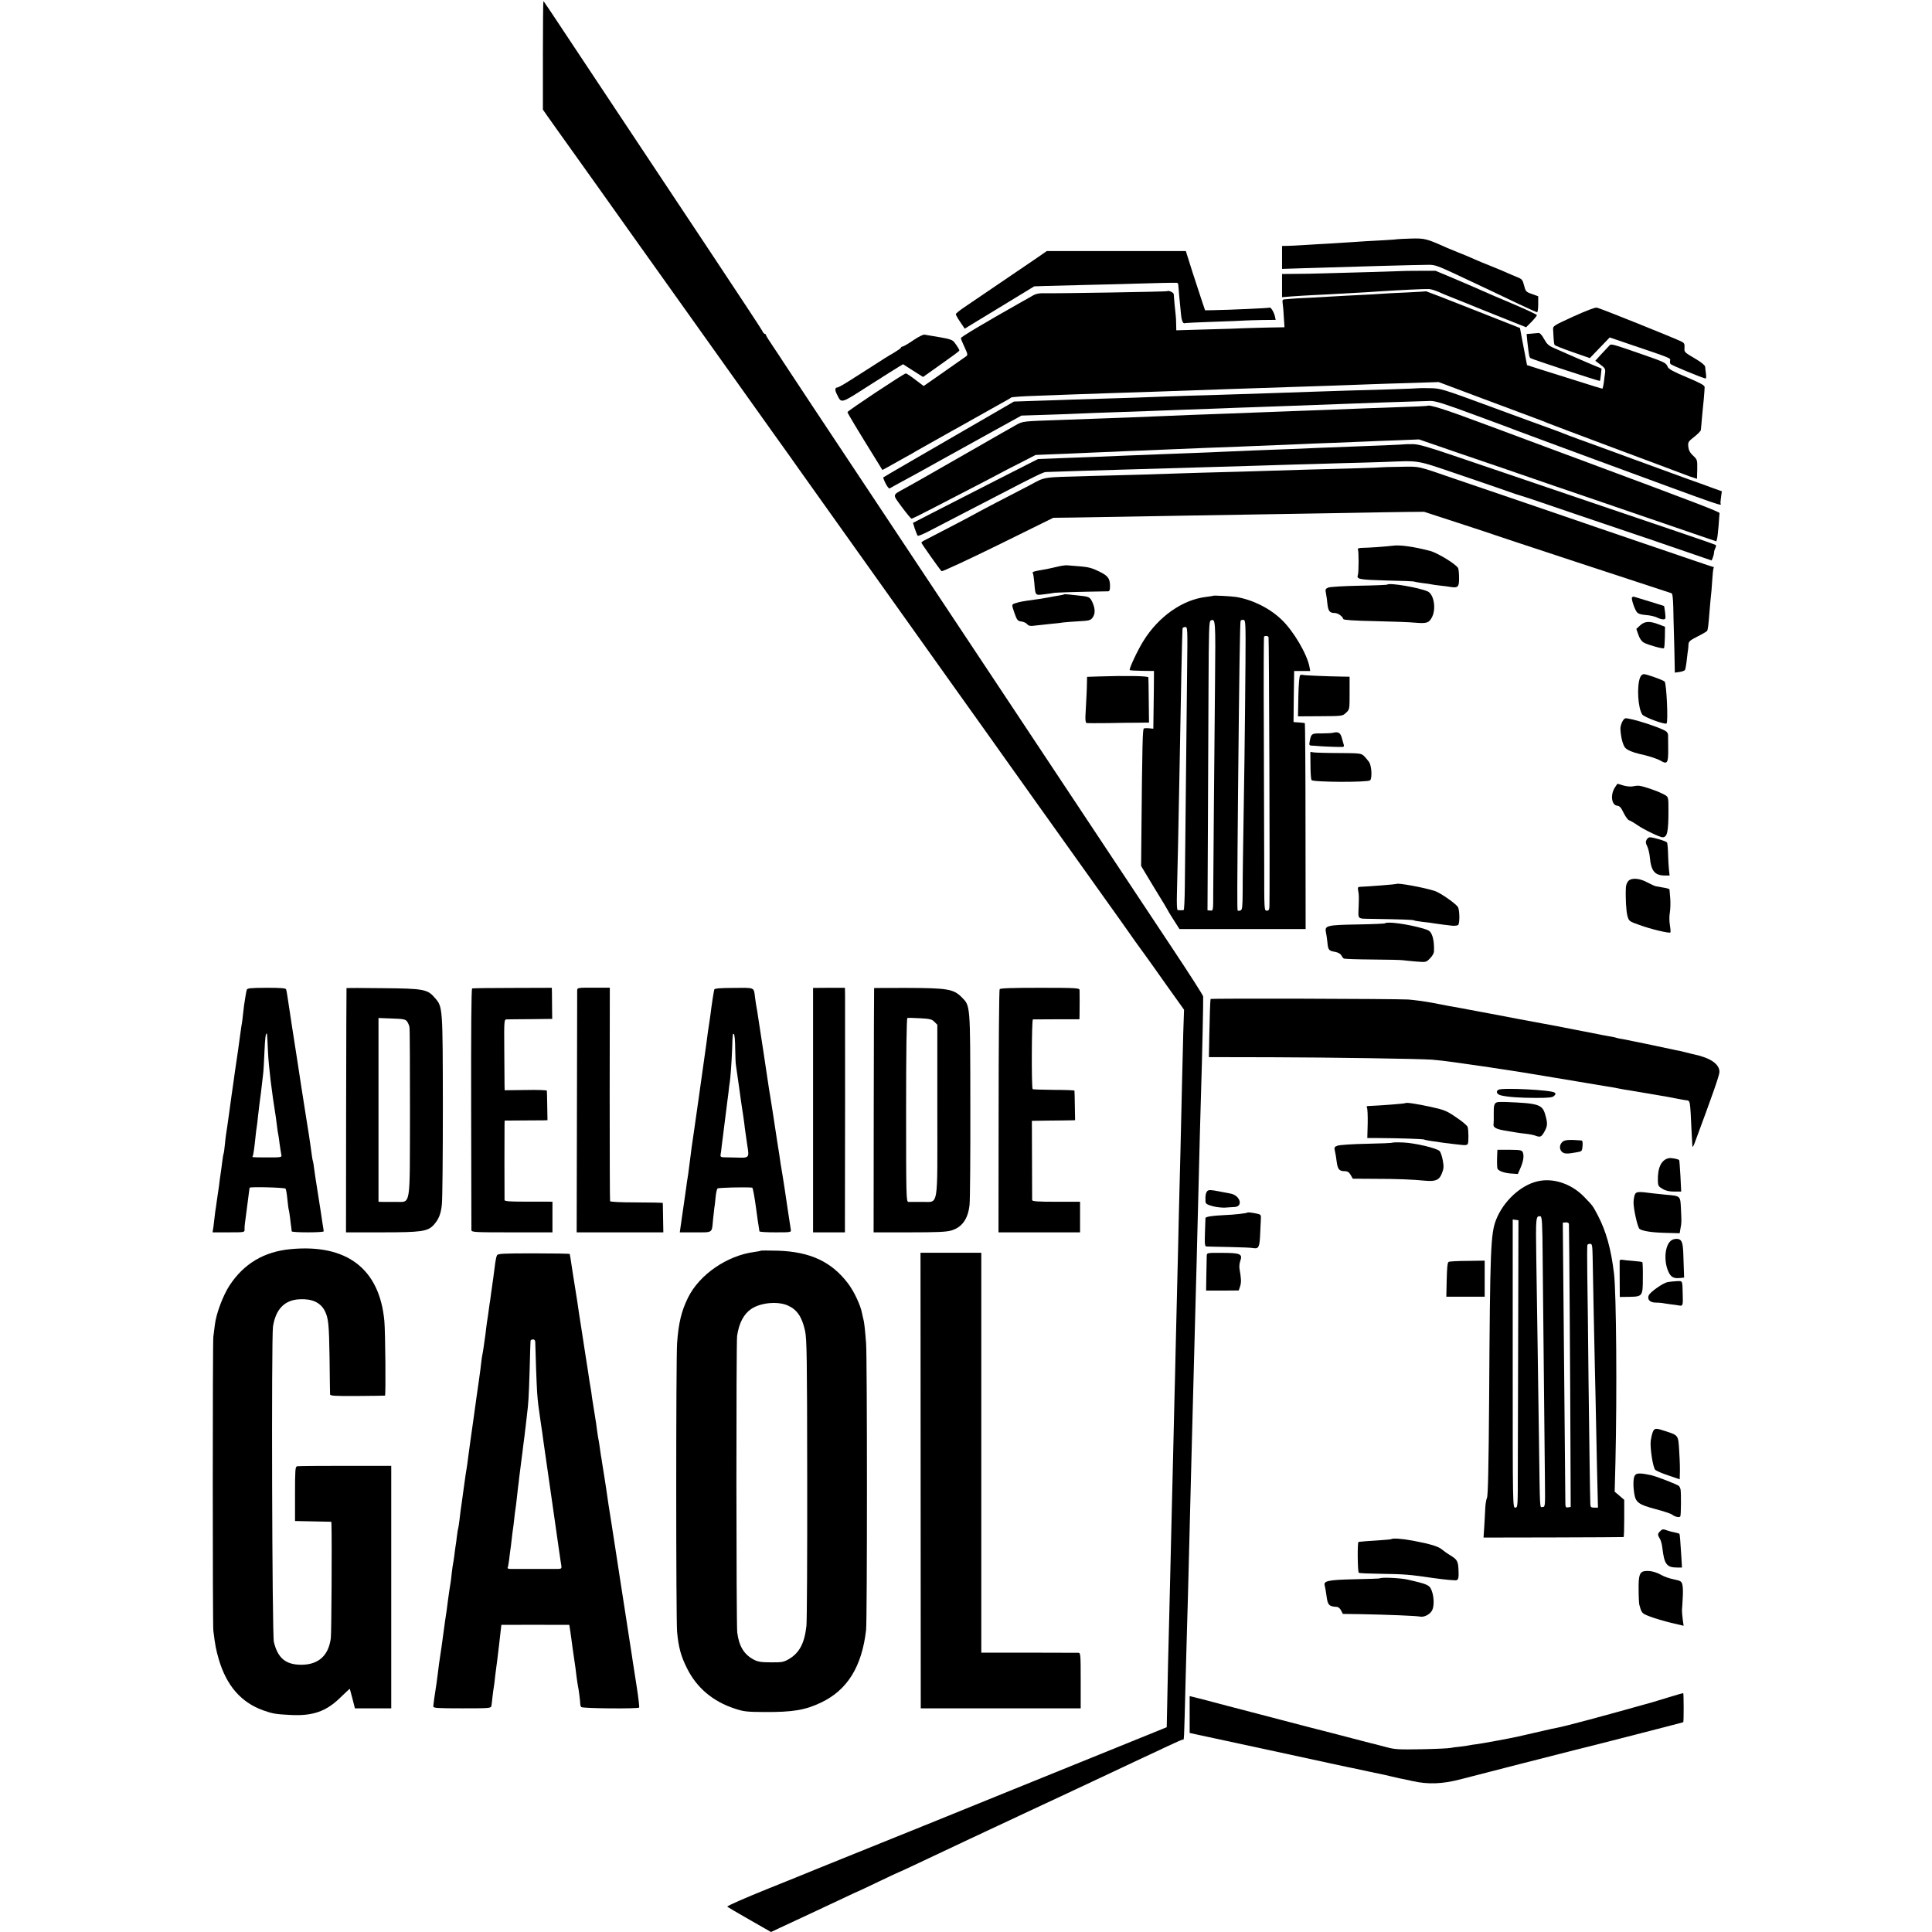 <?xml version="1.0" standalone="no"?>
<!DOCTYPE svg PUBLIC "-//W3C//DTD SVG 20010904//EN"
 "http://www.w3.org/TR/2001/REC-SVG-20010904/DTD/svg10.dtd">
<svg version="1.0" xmlns="http://www.w3.org/2000/svg"
 width="1516pt" height="1516pt" viewBox="0 0 1516 1516"
 preserveAspectRatio="xMidYMid meet">
<g transform="translate(0,1516) scale(0.1,-0.1)"
fill="#000000" stroke="none">
<path d="M4260 14725 l0 -425 37 -53 c20 -28 113 -160 208 -292 94 -132 295
-413 445 -625 271 -381 817 -1146 1125 -1579 88 -123 173 -241 188 -264 28
-39 459 -645 1212 -1702 216 -302 405 -568 421 -591 16 -23 72 -101 124 -174
52 -73 111 -155 131 -184 20 -28 56 -79 80 -112 83 -116 524 -735 569 -798 25
-35 74 -105 110 -156 36 -50 76 -106 89 -123 13 -18 84 -117 157 -221 l135
-189 -6 -176 c-2 -97 -7 -279 -10 -406 -11 -486 -15 -656 -20 -835 -3 -102 -7
-293 -10 -425 -3 -132 -8 -316 -10 -410 -2 -93 -7 -280 -10 -415 -3 -135 -7
-321 -10 -415 -2 -93 -7 -285 -10 -425 -3 -140 -8 -325 -10 -410 -2 -85 -7
-274 -10 -420 -3 -146 -8 -332 -10 -415 -5 -154 -15 -616 -18 -784 l-2 -94
-165 -67 c-91 -37 -340 -138 -555 -225 -214 -87 -464 -188 -555 -225 -227 -93
-813 -330 -1265 -512 -110 -44 -213 -86 -230 -93 -16 -7 -178 -73 -358 -145
-181 -73 -325 -136 -320 -141 4 -4 83 -51 175 -103 l168 -96 72 34 c105 48
353 165 492 230 65 31 119 56 121 56 2 0 73 34 159 75 86 41 158 75 160 75 2
0 57 25 122 56 128 61 734 346 849 399 39 18 111 52 160 75 50 23 151 71 225
105 74 35 178 83 230 108 52 24 167 78 255 120 88 41 209 98 269 126 59 28
112 51 117 51 11 0 9 -53 23 500 4 135 9 315 11 400 3 85 7 247 10 360 3 113
7 291 10 395 3 105 7 282 10 395 3 113 7 286 10 385 3 99 7 270 10 380 5 207
12 470 20 755 3 91 7 264 10 385 3 121 8 297 10 390 2 94 7 274 10 400 3 127
8 286 10 355 8 240 18 706 16 731 0 9 -110 180 -243 380 -231 348 -537 809
-1333 2009 -426 642 -1188 1790 -1494 2250 -119 179 -220 333 -226 342 -5 9
-38 58 -72 109 -35 51 -63 96 -63 101 0 4 -4 8 -9 8 -5 0 -15 12 -22 28 -8 15
-185 284 -393 597 -209 314 -570 858 -804 1210 -524 790 -514 775 -518 775 -2
0 -4 -191 -4 -425z"/>
<path d="M10966 13283 c-1 -1 -49 -5 -107 -8 -100 -5 -167 -9 -329 -20 -41 -3
-124 -8 -185 -11 -60 -4 -128 -8 -150 -9 -22 -2 -61 -3 -87 -4 l-48 -1 0 -90
0 -90 158 5 c372 12 911 27 992 27 48 1 75 -9 220 -77 224 -105 321 -151 484
-229 76 -36 143 -66 147 -66 5 0 9 28 9 63 l0 62 -49 18 c-47 16 -50 20 -62
67 -11 44 -17 51 -53 65 -38 16 -54 22 -138 59 -18 8 -58 24 -88 36 -30 12
-71 28 -90 37 -75 33 -97 42 -150 63 -30 12 -68 28 -85 35 -160 72 -175 76
-283 73 -57 -2 -105 -4 -106 -5z"/>
<path d="M8145 13142 c-80 -55 -476 -324 -577 -392 -37 -25 -68 -50 -68 -55 0
-6 16 -34 35 -62 l35 -52 62 38 c35 21 158 96 273 166 l210 128 85 3 c47 1
207 5 355 9 149 3 322 8 385 10 117 4 277 7 295 6 6 -1 11 -9 11 -18 1 -18 10
-121 21 -228 5 -54 17 -80 33 -70 3 1 102 6 220 10 118 4 231 8 250 10 19 1
81 3 138 4 l102 1 -6 28 c-8 34 -33 74 -42 68 -7 -4 -319 -18 -447 -20 l-59
-1 -22 65 c-12 36 -46 140 -76 232 l-53 168 -545 0 -546 0 -69 -48z"/>
<path d="M10997 13033 c-1 0 -114 -4 -252 -8 -137 -4 -299 -8 -360 -10 -60 -2
-158 -4 -217 -4 l-108 -1 0 -91 0 -91 73 6 c39 3 122 8 182 11 61 3 146 7 190
10 238 13 285 16 340 20 120 8 341 19 367 17 14 0 46 -10 70 -20 23 -11 75
-32 113 -47 39 -15 84 -33 100 -40 17 -7 131 -54 255 -103 l225 -90 43 43 c23
24 42 48 42 52 0 5 -89 46 -197 92 -109 46 -226 96 -260 112 -34 15 -124 54
-200 86 l-138 58 -133 0 c-74 0 -134 -1 -135 -2z"/>
<path d="M9158 12875 c-4 -4 -854 -18 -947 -16 -61 1 -80 -2 -115 -23 -22 -13
-57 -33 -76 -43 -303 -171 -480 -277 -480 -286 0 -7 13 -39 29 -72 25 -54 26
-61 12 -71 -9 -6 -87 -61 -174 -122 l-159 -111 -65 49 c-36 28 -70 50 -75 50
-14 0 -458 -294 -458 -304 0 -8 84 -147 221 -368 l53 -86 46 25 c25 14 81 45
125 70 44 24 87 48 95 54 14 8 138 78 270 152 30 16 120 67 200 112 80 45 172
97 205 115 33 18 65 36 70 41 6 4 91 10 190 13 99 4 232 8 295 11 63 2 194 7
290 10 96 3 236 7 310 10 505 18 820 29 1165 40 142 4 383 13 575 20 58 2 200
7 317 10 l212 7 338 -127 c186 -69 374 -140 418 -156 44 -16 89 -34 100 -39
11 -5 245 -93 520 -196 275 -103 523 -195 550 -206 28 -11 61 -23 76 -27 l25
-8 2 75 c1 73 0 76 -32 106 -24 22 -35 42 -38 70 -4 36 -1 41 46 78 28 22 51
46 52 53 1 7 5 46 8 86 4 41 10 110 15 154 4 44 7 88 7 98 -1 14 -36 33 -141
77 -105 44 -142 64 -149 82 -14 31 -21 35 -181 91 -265 92 -263 91 -277 75 -7
-7 -35 -37 -62 -66 l-48 -53 40 -30 c35 -26 40 -34 37 -62 -3 -18 -7 -53 -10
-79 -4 -27 -9 -48 -12 -48 -3 0 -85 25 -182 56 -97 31 -228 72 -293 92 l-116
37 -16 85 c-9 47 -21 112 -28 145 l-11 61 -365 144 c-201 80 -368 144 -371
144 -3 -1 -71 -5 -151 -9 -80 -3 -167 -8 -195 -10 -27 -2 -106 -7 -175 -10
-69 -3 -154 -8 -190 -10 -36 -2 -123 -7 -195 -11 -71 -3 -143 -7 -160 -9 -16
-2 -38 -3 -47 -4 -14 -1 -17 -8 -13 -33 3 -18 7 -67 9 -109 l5 -77 -117 -2
c-64 -1 -148 -4 -187 -5 -38 -2 -177 -7 -307 -10 l-238 -7 -1 49 c0 26 -2 59
-4 73 -4 31 -14 139 -15 161 0 14 -43 33 -52 24z"/>
<path d="M12345 12676 c-155 -71 -160 -74 -158 -102 1 -16 3 -48 4 -70 1 -23
4 -46 8 -51 3 -5 67 -30 141 -56 l135 -47 78 81 78 81 182 -62 c294 -99 298
-101 292 -119 -2 -9 -1 -21 3 -27 6 -10 259 -114 276 -114 4 0 5 17 2 38 -3
20 -5 45 -6 54 0 10 -27 33 -67 57 -101 60 -97 56 -95 94 2 26 -3 36 -20 45
-51 26 -645 265 -668 268 -16 2 -84 -24 -185 -70z"/>
<path d="M12017 12542 l-38 -3 6 -62 c13 -111 14 -120 26 -128 19 -11 539
-182 543 -178 2 2 6 25 8 50 l5 47 -101 42 c-56 24 -128 55 -161 70 -33 15
-83 37 -111 49 -42 18 -56 31 -78 71 -17 32 -33 48 -44 47 -9 -1 -34 -3 -55
-5z"/>
<path d="M7165 12489 c-38 -26 -76 -48 -82 -48 -7 -1 -13 -4 -13 -8 0 -5 -23
-21 -51 -38 -28 -16 -62 -37 -75 -45 -12 -8 -60 -39 -106 -68 -46 -29 -121
-77 -168 -107 -47 -30 -90 -54 -97 -55 -21 0 -24 -19 -7 -52 38 -76 24 -80
252 66 114 73 221 140 238 150 l30 18 78 -50 79 -50 141 100 c77 54 142 102
144 107 1 4 -11 26 -27 48 -31 43 -19 39 -246 77 -12 2 -49 -17 -90 -45z"/>
<path d="M11137 12114 c-1 -1 -101 -5 -222 -9 -121 -3 -276 -8 -345 -10 -69
-2 -192 -6 -275 -9 -82 -3 -226 -8 -320 -11 -93 -3 -233 -7 -310 -10 -77 -3
-225 -7 -330 -10 -104 -3 -233 -8 -285 -10 -52 -2 -185 -7 -295 -10 -110 -3
-256 -8 -325 -10 -69 -3 -203 -7 -299 -10 l-175 -6 -65 -38 c-69 -40 -362
-209 -736 -426 -121 -70 -222 -129 -224 -131 -2 -2 6 -24 19 -49 15 -29 27
-42 34 -36 6 4 45 26 86 48 41 22 98 53 125 68 28 15 129 72 225 125 96 53
270 149 385 213 l210 116 190 6 c105 3 226 8 270 10 44 2 163 7 265 10 102 3
230 8 285 10 55 2 174 7 265 10 91 3 217 8 280 10 63 3 185 7 270 10 85 3 211
8 280 10 547 21 1038 38 1105 39 40 0 113 -23 355 -113 168 -62 314 -116 325
-121 11 -5 286 -106 610 -226 1098 -404 985 -364 985 -340 1 11 3 37 6 56 l5
35 -78 28 c-43 16 -125 46 -183 66 -58 21 -249 91 -425 155 -176 65 -369 135
-430 157 -60 22 -119 44 -130 49 -11 5 -51 20 -90 34 -38 13 -250 91 -470 172
-388 143 -402 147 -483 148 -45 1 -84 1 -85 0z"/>
<path d="M11198 11975 c-2 -1 -93 -6 -203 -9 -214 -7 -325 -12 -555 -21 -80
-3 -201 -8 -270 -10 -69 -3 -188 -7 -265 -10 -77 -3 -194 -8 -260 -10 -203 -7
-415 -15 -520 -20 -55 -2 -176 -7 -270 -11 -93 -3 -206 -7 -250 -9 -44 -2
-168 -6 -275 -10 -312 -11 -302 -9 -361 -42 -30 -16 -160 -91 -289 -165 -129
-74 -255 -146 -280 -160 -25 -14 -90 -51 -145 -83 -55 -31 -125 -71 -155 -87
-101 -56 -99 -43 -23 -147 37 -50 71 -91 76 -91 5 0 73 33 151 74 77 40 222
115 321 166 99 51 198 103 220 115 22 12 94 50 161 83 l120 62 120 5 c65 2
175 7 244 10 69 3 177 8 240 10 63 3 171 8 240 10 69 3 175 7 235 10 61 3 182
7 270 11 88 3 196 7 240 9 301 12 420 17 490 20 44 2 157 7 250 10 94 4 206 8
250 10 44 2 159 7 255 10 l175 7 325 -112 c338 -115 361 -123 575 -197 72 -25
220 -76 330 -113 173 -59 489 -168 977 -335 l126 -43 6 23 c3 12 8 60 12 106
3 46 6 88 7 93 2 9 -214 92 -1038 398 -231 86 -590 220 -798 297 -323 121
-444 159 -459 146z"/>
<path d="M11027 11674 c-2 -2 -259 -13 -437 -19 -69 -3 -186 -7 -260 -10 -74
-4 -182 -8 -240 -10 -58 -2 -175 -7 -260 -10 -85 -3 -191 -8 -235 -10 -44 -2
-152 -7 -240 -10 -88 -3 -207 -8 -265 -10 -58 -2 -172 -7 -255 -10 -82 -4
-190 -8 -240 -10 -49 -2 -171 -6 -270 -10 l-180 -7 -325 -165 c-179 -91 -400
-204 -491 -251 l-165 -85 15 -48 c9 -26 19 -50 22 -53 3 -4 44 13 90 37 46 24
165 86 264 137 99 51 230 119 290 150 261 136 341 175 360 176 34 2 455 15
950 29 121 3 276 8 344 10 68 2 221 7 340 10 119 4 263 8 321 10 58 1 215 6
350 10 135 3 292 8 350 10 288 11 242 19 586 -98 170 -58 343 -117 384 -132
41 -15 89 -31 105 -35 17 -4 217 -72 445 -150 228 -77 462 -157 520 -176 58
-19 112 -38 120 -41 8 -3 104 -36 213 -73 l198 -68 10 25 c5 13 9 31 9 39 0 9
5 24 10 34 7 13 7 21 0 25 -6 3 -121 44 -258 90 -136 46 -461 156 -722 245
-261 89 -554 188 -650 221 -96 33 -290 98 -430 146 -200 68 -268 87 -313 88
-32 0 -59 0 -60 -1z"/>
<path d="M10837 11493 c-2 -2 -255 -10 -577 -18 -85 -2 -234 -7 -330 -10 -96
-3 -251 -8 -345 -10 -93 -2 -246 -7 -340 -10 -193 -7 -334 -11 -685 -20 -393
-11 -352 -4 -481 -73 -63 -33 -181 -94 -264 -137 -82 -43 -154 -81 -160 -85
-8 -6 -303 -160 -397 -208 -16 -7 -28 -17 -28 -20 0 -7 143 -209 158 -224 5
-5 204 88 443 205 l434 214 160 2 c88 1 252 4 365 6 226 4 787 14 1175 20 138
2 408 7 600 10 193 4 409 7 480 8 l130 1 270 -88 c149 -48 279 -92 290 -96 14
-6 1190 -393 1381 -455 8 -2 12 -41 14 -112 1 -59 3 -153 5 -208 2 -55 4 -146
5 -201 l2 -102 36 5 c21 3 40 10 44 16 3 6 10 42 14 81 4 39 9 74 10 79 1 4 2
20 3 37 1 26 9 34 70 65 38 19 72 39 76 44 7 12 11 46 20 161 4 47 8 96 10
110 2 14 7 67 10 119 3 52 8 98 11 103 3 4 3 8 1 8 -2 0 -78 25 -168 56 -458
156 -578 197 -739 252 -96 33 -348 120 -560 192 -212 72 -464 158 -560 191
-308 106 -275 99 -436 96 -80 -1 -146 -3 -147 -4z"/>
<path d="M10930 10878 c-59 -7 -181 -16 -243 -17 -25 -1 -36 -5 -32 -12 8 -12
7 -181 0 -201 -12 -33 9 -37 224 -43 116 -2 215 -6 219 -9 4 -2 32 -7 62 -11
30 -3 62 -8 70 -10 8 -2 40 -7 70 -10 30 -3 68 -8 84 -11 56 -9 66 1 65 69 0
34 -3 69 -7 78 -12 29 -160 120 -220 136 -126 33 -237 49 -292 41z"/>
<path d="M8300 10714 c-30 -7 -68 -16 -85 -19 -110 -19 -118 -21 -110 -34 3
-6 8 -38 11 -73 8 -102 7 -100 72 -92 32 3 66 9 77 11 16 4 183 9 428 13 13 0
17 9 17 40 0 61 -15 82 -88 117 -52 26 -85 34 -147 39 -44 3 -89 7 -100 8 -11
2 -45 -3 -75 -10z"/>
<path d="M10886 10573 c-2 -3 -101 -7 -220 -9 -118 -2 -227 -9 -242 -14 -24
-10 -26 -14 -19 -48 4 -20 9 -57 11 -81 6 -55 18 -71 55 -71 27 0 62 -24 70
-48 3 -7 88 -13 249 -16 135 -3 276 -8 314 -12 93 -8 110 -2 134 46 32 66 13
177 -35 199 -65 30 -301 70 -317 54z"/>
<path d="M8349 10496 c-2 -2 -20 -6 -39 -9 -19 -3 -60 -10 -90 -16 -30 -6 -75
-13 -100 -16 -102 -14 -116 -17 -148 -27 -36 -11 -35 -9 -12 -78 21 -58 25
-63 56 -67 16 -2 36 -11 44 -21 12 -14 25 -16 70 -10 30 3 84 9 120 13 36 3
79 8 95 11 17 2 70 6 120 9 78 4 92 7 107 27 22 28 23 67 3 115 -20 46 -27 51
-95 58 -30 3 -71 8 -91 10 -20 2 -38 3 -40 1z"/>
<path d="M9518 10485 c-2 -2 -26 -5 -55 -9 -184 -22 -371 -153 -490 -344 -46
-73 -116 -223 -108 -230 2 -3 46 -5 97 -6 l93 -1 -1 -145 c-1 -80 -2 -182 -3
-226 l-1 -82 -32 3 c-18 2 -37 1 -42 -1 -10 -4 -13 -103 -20 -864 l-2 -215 54
-90 c29 -49 72 -119 94 -155 22 -36 48 -78 57 -95 16 -30 35 -60 75 -122 l21
-33 495 0 495 0 -1 805 c0 443 -3 807 -5 810 -3 2 -24 5 -47 6 l-42 3 2 200 3
201 63 0 63 0 -6 33 c-19 100 -126 282 -219 370 -95 91 -229 157 -358 178 -43
6 -175 13 -180 9z m16 -688 c-2 -271 -6 -715 -9 -987 -2 -272 -4 -563 -5 -646
0 -150 0 -151 -22 -149 l-23 2 3 614 c2 338 4 848 5 1134 2 452 4 521 17 526
38 16 39 13 34 -494z m239 167 c-1 -181 -5 -529 -8 -774 -12 -775 -14 -882
-14 -1026 -1 -122 -3 -143 -17 -148 -9 -4 -19 -4 -22 -1 -5 4 -4 180 3 955 9
919 15 1312 20 1320 3 4 13 7 23 6 16 -3 17 -26 15 -332z m-458 -71 c-5 -420
-16 -1449 -18 -1695 -1 -98 -5 -179 -9 -179 -10 -2 -35 -2 -47 0 -6 0 -8 53
-6 124 4 123 14 627 20 942 11 632 20 1074 24 1143 1 6 10 12 21 12 19 0 19
-7 15 -347z m639 268 c4 -7 11 -1958 7 -2111 -1 -29 -5 -36 -21 -36 -20 0 -20
7 -20 351 -1 192 -2 675 -3 1073 -2 398 -1 725 2 727 7 8 30 6 35 -4z"/>
<path d="M12806 10472 c-7 -11 19 -90 38 -115 10 -13 32 -20 71 -23 31 -2 70
-11 86 -19 15 -8 38 -15 49 -15 20 0 21 4 16 52 -4 28 -7 52 -9 53 -1 1 -51
16 -112 35 -60 18 -115 35 -121 37 -7 2 -15 0 -18 -5z"/>
<path d="M12870 10253 l-30 -28 16 -46 c9 -28 25 -51 42 -61 31 -18 152 -52
159 -44 3 3 6 42 7 86 l1 82 -50 19 c-71 27 -109 25 -145 -8z"/>
<path d="M10202 9862 c-6 -5 -12 -67 -14 -165 l-3 -158 175 1 c175 1 175 1
203 28 27 25 27 27 27 154 l0 128 -62 1 c-120 2 -293 9 -304 13 -6 2 -16 1
-22 -2z"/>
<path d="M12869 9843 c-26 -69 -17 -235 17 -289 13 -21 175 -81 191 -71 14 9
0 314 -15 329 -12 12 -141 58 -162 58 -13 0 -24 -10 -31 -27z"/>
<path d="M8623 9852 l-93 -3 -1 -47 c0 -42 -5 -134 -12 -264 -1 -26 2 -49 8
-51 5 -2 80 -2 165 -1 85 2 193 3 241 3 l85 1 -2 173 c-1 94 -2 177 -3 182 -1
11 -178 14 -388 7z"/>
<path d="M12752 9523 c-17 -6 -38 -53 -37 -83 3 -63 19 -127 38 -148 17 -18
56 -35 112 -48 70 -15 141 -38 167 -54 51 -30 59 -17 58 91 -1 52 -1 102 -1
111 0 9 -6 22 -14 28 -35 29 -295 112 -323 103z"/>
<path d="M10460 9410 c-14 -3 -56 -5 -93 -5 -74 1 -79 -2 -90 -62 -6 -31 -4
-33 21 -34 15 -1 41 -2 57 -4 35 -3 164 -8 182 -6 7 1 10 7 8 14 -2 6 -9 31
-15 53 -11 44 -28 55 -70 44z"/>
<path d="M10283 9156 c0 -58 4 -110 8 -117 10 -17 443 -19 460 -2 17 17 12
111 -7 142 -10 14 -28 36 -41 49 -23 21 -32 22 -196 23 -95 0 -184 3 -198 5
l-27 4 1 -104z"/>
<path d="M12670 8978 c-35 -57 -24 -135 19 -140 20 -2 31 -14 51 -56 14 -28
33 -55 42 -58 10 -3 40 -20 67 -39 51 -35 175 -95 197 -95 37 0 46 44 46 210
0 113 2 108 -49 133 -48 24 -140 55 -178 61 -11 2 -33 0 -50 -4 -18 -4 -50 -1
-75 6 -25 8 -46 14 -48 14 -1 0 -11 -15 -22 -32z"/>
<path d="M12920 8570 c-8 -15 -7 -27 5 -50 8 -16 18 -55 21 -87 10 -109 39
-143 120 -143 l35 0 -5 45 c-3 24 -6 80 -7 123 -1 44 -5 85 -8 91 -7 11 -107
41 -136 41 -8 0 -19 -9 -25 -20z"/>
<path d="M12778 8248 c-10 -10 -19 -33 -20 -50 -4 -86 2 -186 12 -225 12 -41
14 -43 94 -71 89 -33 234 -67 243 -59 3 3 1 30 -4 59 -5 30 -5 73 0 98 4 25 6
74 3 110 -3 36 -6 68 -6 71 0 4 -21 10 -47 14 -27 5 -54 10 -62 11 -8 2 -36
15 -63 29 -61 34 -124 39 -150 13z"/>
<path d="M10958 8224 c-4 -3 -201 -19 -290 -23 -13 -1 -15 -7 -11 -28 6 -31 7
-43 4 -128 -4 -101 -13 -93 97 -95 255 -4 329 -7 337 -12 6 -3 37 -8 70 -12
33 -3 71 -8 85 -11 32 -5 106 -15 147 -19 18 -1 37 1 44 5 13 8 14 104 1 138
-9 24 -138 115 -184 130 -84 27 -291 65 -300 55z"/>
<path d="M10868 7915 c-3 -3 -99 -7 -215 -9 -239 -4 -259 -9 -249 -59 4 -18 9
-54 12 -82 5 -59 11 -66 60 -74 22 -4 41 -14 48 -26 6 -11 15 -23 20 -26 5 -4
106 -7 225 -8 120 -1 228 -3 242 -6 13 -2 59 -6 102 -10 76 -6 78 -6 107 24
17 16 31 40 32 53 3 52 -3 101 -16 132 -12 29 -23 37 -68 50 -122 35 -283 57
-300 41z"/>
<path d="M1936 7392 c-5 -18 -15 -79 -21 -122 -12 -109 -17 -146 -21 -163 -2
-11 -8 -57 -14 -101 -11 -81 -12 -90 -25 -176 -11 -75 -14 -93 -20 -140 -3
-25 -8 -56 -10 -70 -2 -14 -14 -95 -25 -180 -12 -85 -23 -166 -26 -180 -2 -14
-7 -52 -10 -85 -3 -33 -7 -62 -9 -65 -2 -4 -7 -29 -10 -57 -3 -27 -7 -58 -9
-69 -2 -10 -7 -48 -12 -84 -4 -36 -8 -67 -9 -70 -1 -3 -5 -30 -9 -60 -4 -30
-10 -68 -12 -85 -3 -16 -7 -46 -9 -66 -2 -20 -7 -57 -10 -83 l-7 -46 126 0
c124 0 126 0 125 23 -1 19 2 48 16 147 3 21 9 68 20 155 1 11 3 22 4 25 2 9
273 2 281 -7 5 -4 11 -42 15 -83 4 -41 9 -77 10 -80 2 -3 7 -33 11 -65 4 -33
8 -69 10 -80 1 -11 3 -23 3 -27 1 -5 57 -8 126 -8 69 0 125 3 125 8 0 4 -4 34
-10 67 -5 33 -12 78 -15 100 -8 51 -35 222 -40 255 -2 14 -7 45 -10 70 -3 25
-7 52 -10 60 -4 14 -6 28 -20 130 -3 25 -17 115 -31 200 -13 85 -31 200 -40
255 -8 55 -21 141 -29 190 -17 107 -72 463 -80 520 -3 22 -8 46 -10 52 -3 9
-44 12 -154 12 -131 -1 -151 -3 -155 -17z m167 -487 c5 -113 29 -311 62 -515
2 -14 6 -45 9 -70 3 -25 7 -54 10 -65 2 -11 7 -42 10 -70 4 -27 9 -62 12 -77
6 -32 14 -30 -131 -30 -99 1 -97 0 -92 10 5 7 14 71 23 162 3 25 6 56 9 70 2
14 7 52 10 85 4 33 8 71 10 85 4 24 21 161 30 245 3 22 7 98 10 169 5 113 10
155 20 144 1 -2 5 -66 8 -143z"/>
<path d="M2719 7407 c-1 -1 -2 -433 -3 -959 l-1 -958 281 0 c309 0 359 7 406
57 39 43 57 84 65 159 5 38 8 386 8 774 -1 777 -1 779 -61 848 -59 70 -88 75
-411 78 -156 2 -284 2 -284 1z m475 -262 c8 -11 17 -31 19 -45 3 -14 4 -319 4
-677 -2 -761 10 -691 -117 -694 -41 0 -87 -1 -102 0 l-28 1 0 721 0 721 105
-4 c90 -3 106 -6 119 -23z"/>
<path d="M3705 7404 c-7 -3 -9 -324 -8 -941 1 -516 2 -946 2 -955 1 -17 23
-18 319 -18 l317 0 0 120 0 120 -35 1 c-19 0 -104 0 -187 0 -112 0 -153 3
-154 12 -1 18 -1 568 0 598 l1 26 138 1 c75 0 151 1 167 1 l31 1 -2 113 c-1
61 -2 115 -3 119 0 4 -75 7 -166 5 l-165 -2 -1 35 c0 19 -1 144 -2 277 -2 237
-1 243 18 244 11 0 96 2 189 2 l169 2 -1 80 c0 44 -1 99 -1 122 l-1 42 -307
-1 c-170 0 -312 -2 -318 -4z"/>
<path d="M4529 7388 c0 -13 -1 -445 -2 -960 l-2 -938 340 0 340 0 -2 112 c-1
62 -2 115 -2 118 -1 3 -93 5 -206 5 -128 0 -206 4 -208 10 -2 6 -3 385 -3 843
l1 832 -127 0 c-126 0 -128 0 -129 -22z"/>
<path d="M5605 7396 c-4 -12 -22 -128 -30 -196 -3 -25 -8 -56 -10 -70 -2 -14
-7 -43 -10 -65 -2 -22 -16 -121 -30 -220 -14 -99 -28 -198 -31 -220 -3 -22 -7
-51 -9 -65 -2 -14 -11 -77 -20 -140 -9 -63 -18 -126 -20 -140 -11 -72 -26
-179 -29 -210 -3 -19 -7 -57 -11 -85 -3 -27 -8 -59 -10 -70 -2 -11 -7 -42 -10
-70 -4 -27 -17 -119 -29 -202 l-22 -153 122 0 c140 0 129 -8 139 100 4 36 8
76 10 90 3 14 7 52 10 85 3 33 10 64 15 69 7 7 211 12 272 7 6 -1 19 -74 32
-171 7 -56 17 -123 21 -145 2 -11 4 -23 4 -27 1 -5 57 -8 125 -8 124 0 125 0
121 23 -2 12 -13 83 -24 157 -11 74 -23 153 -26 175 -3 22 -10 65 -15 95 -5
30 -12 71 -15 90 -2 19 -14 96 -26 170 -11 74 -27 178 -35 230 -8 52 -17 106
-19 120 -2 14 -7 41 -10 60 -3 19 -23 154 -45 300 -22 146 -44 290 -49 320 -6
30 -13 75 -16 100 -11 86 2 79 -166 78 -102 0 -152 -4 -154 -12z m164 -464 c1
-59 3 -118 6 -132 2 -14 13 -93 25 -175 11 -83 23 -162 25 -175 2 -14 7 -41 9
-60 3 -19 8 -57 11 -85 4 -27 12 -87 19 -133 16 -99 16 -99 -89 -95 -38 1 -82
2 -97 2 -20 1 -26 5 -24 19 2 9 7 44 10 77 4 33 9 71 11 85 2 14 6 46 9 73 3
26 9 68 12 95 3 26 7 58 9 72 2 14 7 52 11 85 3 33 8 69 10 80 5 26 15 158 19
265 4 123 4 122 14 116 5 -4 10 -55 10 -114z"/>
<path d="M6380 6449 l0 -959 125 0 125 0 0 93 c1 235 2 1728 1 1774 l-1 52
-125 0 -125 -1 0 -959z"/>
<path d="M6859 7407 c-1 -1 -2 -433 -3 -959 l-1 -958 281 0 c218 0 291 3 330
15 84 25 131 92 142 203 4 37 7 389 6 782 -1 799 1 775 -69 846 -63 63 -111
71 -424 72 -143 0 -262 0 -262 -1z m473 -265 l23 -23 0 -674 c0 -791 14 -713
-125 -716 -47 0 -93 0 -102 0 -17 1 -18 42 -18 720 0 464 4 721 10 723 5 2 50
1 100 -2 76 -4 93 -8 112 -28z"/>
<path d="M7844 7398 c-4 -6 -8 -438 -8 -960 l-1 -948 320 0 320 0 0 120 0 120
-187 0 c-143 0 -188 3 -189 13 0 6 -1 149 -1 317 l-1 305 134 2 c74 0 150 2
169 2 l36 1 -2 113 c-1 61 -2 115 -3 119 0 3 -73 6 -162 6 -89 1 -163 3 -166
6 -10 10 -8 546 2 547 6 0 90 1 188 1 l177 0 1 36 c1 45 1 170 0 194 -1 15
-27 17 -311 17 -219 0 -311 -3 -316 -11z"/>
<path d="M9499 7321 c-3 -15 -7 -141 -10 -291 l-3 -165 490 -1 c455 -1 1166
-12 1260 -19 38 -3 113 -11 174 -20 14 -2 45 -6 70 -10 25 -3 56 -8 70 -10 14
-2 45 -7 70 -10 25 -3 70 -10 100 -15 30 -5 72 -11 93 -14 94 -14 118 -18 202
-32 50 -8 101 -17 115 -19 14 -2 122 -20 240 -40 118 -20 229 -38 245 -41 17
-2 55 -9 85 -15 30 -6 64 -12 75 -13 20 -4 242 -41 300 -51 17 -3 53 -10 80
-15 28 -6 60 -11 72 -13 38 -5 34 12 47 -257 3 -47 5 -94 6 -105 0 -11 9 2 19
30 141 379 192 525 193 553 2 61 -70 111 -197 138 -5 1 -28 6 -50 12 -22 6
-51 13 -65 16 -14 2 -36 7 -50 10 -71 16 -361 76 -395 82 -22 3 -43 8 -46 9
-3 2 -32 9 -65 14 -32 6 -68 12 -79 15 -11 2 -94 18 -185 36 -91 18 -174 34
-185 36 -11 2 -36 7 -55 10 -126 23 -184 34 -210 39 -14 3 -63 12 -110 21 -47
9 -94 18 -105 20 -11 2 -45 8 -75 14 -30 6 -66 12 -80 15 -29 6 -134 25 -170
31 -14 3 -74 14 -135 26 -60 11 -144 22 -185 25 -119 6 -1550 10 -1551 4z"/>
<path d="M11758 6609 c-23 -13 -13 -36 19 -44 52 -13 150 -20 275 -20 103 0
130 3 143 16 13 13 14 18 3 26 -25 20 -409 40 -440 22z"/>
<path d="M11748 6511 c-23 -7 -28 -25 -27 -91 1 -36 0 -69 -1 -75 -7 -33 17
-46 110 -60 25 -4 54 -9 65 -11 11 -2 44 -7 74 -10 30 -3 65 -10 78 -15 39
-15 48 -11 71 30 26 46 27 66 7 135 -23 80 -53 89 -312 99 -29 1 -59 0 -65 -2z"/>
<path d="M11028 6504 c-5 -4 -180 -18 -296 -23 -8 -1 -10 -6 -6 -13 5 -7 7
-63 6 -125 l-3 -113 88 0 c166 -1 350 -7 359 -12 5 -3 32 -8 59 -12 28 -3 59
-8 70 -10 11 -2 49 -7 85 -11 36 -4 77 -9 92 -10 15 -2 31 1 35 8 8 13 7 109
-1 135 -4 10 -43 44 -89 74 -74 51 -93 59 -197 82 -116 25 -196 37 -202 30z"/>
<path d="M12259 6199 c-23 -23 -24 -55 -4 -76 18 -17 39 -19 110 -6 49 8 49 8
53 51 2 30 0 42 -10 43 -95 8 -132 5 -149 -12z"/>
<path d="M10927 6194 c-2 -3 -94 -7 -204 -9 -110 -2 -212 -9 -228 -15 -25 -9
-27 -14 -20 -43 4 -17 11 -56 14 -85 8 -58 20 -72 64 -72 20 0 33 -8 45 -29
l17 -30 165 -1 c175 0 307 -5 405 -15 81 -7 110 6 130 60 14 35 15 52 6 101
-6 32 -17 65 -25 72 -22 23 -194 63 -283 67 -45 2 -84 1 -86 -1z"/>
<path d="M11748 6097 c-2 -44 -1 -85 1 -102 2 -20 46 -38 103 -43 l58 -4 19
43 c24 54 31 97 21 125 -8 19 -16 21 -104 22 l-96 0 -2 -41z"/>
<path d="M13095 6072 c-59 -12 -89 -74 -86 -179 1 -36 5 -44 37 -62 24 -15 52
-21 91 -21 l55 0 -6 122 c-4 67 -8 124 -10 125 -9 9 -63 19 -81 15z"/>
<path d="M12063 5890 c-132 -31 -266 -156 -323 -300 -43 -109 -48 -224 -55
-1403 -4 -541 -9 -765 -17 -780 -6 -12 -13 -53 -14 -92 -2 -38 -5 -104 -8
-145 l-5 -75 547 1 c301 1 549 2 552 3 3 0 5 66 5 146 l0 146 -37 32 -38 32 6
230 c13 543 7 1324 -11 1480 -23 194 -62 334 -128 460 -39 74 -40 75 -107 144
-100 103 -244 151 -367 121z m42 -601 c5 -462 16 -1561 18 -1774 2 -173 1
-180 -18 -180 -24 0 -21 -56 -29 525 -3 239 -9 584 -11 765 -3 182 -7 476 -10
654 -5 332 -4 342 32 337 13 -2 16 -51 18 -327z m-192 -524 c-1 -451 -3 -958
-3 -1127 0 -301 0 -308 -20 -308 -20 0 -20 7 -20 1131 l0 1130 23 -3 22 -3 -2
-820z m398 792 c2 -34 11 -1304 12 -1732 l2 -490 -21 -3 c-18 -3 -21 2 -21 40
-1 95 -14 1545 -17 1858 l-3 336 23 2 c13 1 24 -4 25 -11z m186 -255 c3 -175
14 -730 18 -891 2 -86 7 -293 10 -461 3 -168 8 -376 10 -462 l4 -158 -30 0
c-25 0 -29 4 -30 28 -3 96 -7 407 -14 957 -3 347 -8 729 -10 850 -2 121 -1
223 1 227 3 5 13 8 22 8 15 0 17 -13 19 -98z"/>
<path d="M9476 5816 c-14 -11 -19 -37 -17 -83 1 -18 11 -25 54 -37 28 -8 72
-13 97 -12 25 2 60 4 77 5 70 3 45 90 -30 105 -18 3 -62 12 -100 19 -49 10
-71 11 -81 3z"/>
<path d="M12830 5790 c-6 -11 -11 -40 -12 -63 -1 -52 32 -199 47 -210 24 -17
94 -28 201 -31 l114 -3 7 41 c8 42 8 49 3 151 -5 103 -3 100 -115 110 -33 3
-80 8 -105 11 -112 15 -129 14 -140 -6z"/>
<path d="M9788 5645 c-7 -6 -107 -17 -185 -20 -88 -4 -143 -12 -144 -23 0 -4
-2 -55 -4 -114 -3 -95 -1 -108 13 -109 10 -1 89 -2 177 -4 88 -2 172 -5 186
-8 43 -8 51 5 56 84 2 41 5 97 6 126 3 51 3 52 -27 59 -40 9 -74 13 -78 9z"/>
<path d="M13118 5429 c-52 -30 -66 -156 -28 -244 20 -47 43 -59 96 -53 l29 3
-4 114 c-3 129 -7 160 -23 178 -12 15 -46 16 -70 2z"/>
<path d="M2278 5358 c-207 -20 -365 -114 -477 -285 -51 -78 -105 -221 -115
-308 -4 -27 -9 -70 -12 -95 -6 -51 -6 -2258 0 -2305 14 -115 21 -149 42 -223
61 -209 176 -341 350 -403 73 -26 97 -30 214 -36 176 -9 281 28 394 140 38 37
70 66 71 65 1 -2 10 -37 21 -78 l19 -75 143 0 142 0 0 951 0 952 -362 0 c-200
0 -370 -1 -378 -4 -13 -3 -15 -35 -15 -216 l0 -213 143 -3 142 -3 1 -27 c4
-131 0 -848 -5 -885 -17 -137 -96 -209 -230 -210 -124 0 -186 51 -217 179 -14
58 -20 2383 -7 2474 21 137 91 210 210 215 96 5 162 -25 196 -90 29 -58 34
-102 38 -370 2 -148 3 -277 4 -285 0 -13 29 -15 213 -14 116 1 214 2 218 3 7
1 3 498 -5 586 -38 410 -296 606 -738 563z"/>
<path d="M5969 5346 c-2 -2 -25 -7 -50 -10 -213 -28 -429 -176 -519 -356 -53
-106 -76 -203 -87 -360 -9 -123 -9 -2173 0 -2265 11 -120 30 -191 78 -286 76
-153 203 -260 374 -316 72 -24 96 -26 235 -27 221 -1 319 15 444 75 205 98
319 281 352 569 9 73 9 2141 0 2250 -8 106 -15 170 -22 192 -3 10 -7 30 -10
44 -11 61 -62 170 -109 232 -129 171 -297 250 -551 258 -72 2 -132 2 -135 0z
m213 -430 c72 -32 111 -89 135 -198 14 -64 16 -200 17 -1158 1 -597 -2 -1117
-6 -1157 -15 -136 -54 -212 -137 -261 -41 -24 -55 -27 -141 -26 -77 0 -102 4
-135 21 -77 41 -116 105 -130 213 -8 61 -9 2275 -1 2328 15 101 52 171 111
211 74 50 208 62 287 27z"/>
<path d="M3900 5310 c-5 -9 -11 -36 -14 -60 -3 -25 -10 -76 -15 -115 -6 -38
-13 -92 -17 -120 -3 -27 -8 -57 -9 -66 -2 -9 -6 -40 -10 -69 -4 -29 -8 -61
-10 -70 -2 -9 -6 -41 -10 -71 -3 -30 -8 -65 -10 -79 -2 -14 -7 -45 -10 -70 -3
-25 -8 -52 -10 -60 -2 -8 -7 -40 -10 -70 -3 -30 -8 -66 -10 -80 -2 -14 -6 -43
-9 -65 -3 -22 -22 -150 -40 -285 -19 -135 -38 -267 -41 -295 -3 -27 -8 -61
-10 -75 -7 -41 -13 -79 -30 -205 -9 -66 -18 -133 -21 -150 -2 -16 -6 -50 -9
-75 -3 -25 -7 -52 -9 -60 -3 -8 -7 -37 -11 -65 -3 -27 -7 -61 -10 -75 -2 -14
-7 -47 -10 -75 -3 -27 -8 -57 -10 -65 -2 -8 -6 -40 -10 -71 -3 -31 -7 -65 -9
-75 -5 -25 -17 -112 -22 -149 -2 -16 -6 -48 -9 -70 -10 -65 -13 -86 -25 -175
-6 -47 -13 -96 -15 -110 -6 -41 -17 -114 -20 -135 -6 -53 -17 -133 -20 -155
-12 -76 -25 -167 -25 -180 0 -13 31 -15 227 -15 218 0 226 1 229 20 2 11 6 45
9 75 4 30 8 66 11 80 2 14 7 48 9 75 3 28 7 59 9 70 2 11 12 91 22 177 l18
158 58 0 c75 1 284 1 392 0 l83 0 6 -37 c3 -21 13 -90 21 -153 9 -63 18 -128
21 -145 2 -16 7 -52 10 -80 4 -27 8 -57 10 -65 5 -19 18 -120 18 -140 0 -8 3
-20 8 -25 8 -11 443 -15 454 -4 3 4 -6 80 -20 170 -14 90 -28 180 -31 199 -2
19 -7 46 -9 60 -2 14 -22 142 -44 285 -22 143 -42 274 -45 290 -2 17 -14 93
-26 170 -12 77 -30 196 -41 265 -27 171 -27 169 -34 220 -3 25 -13 88 -21 140
-8 52 -17 109 -20 125 -2 17 -6 41 -9 55 -2 14 -7 45 -10 70 -3 25 -8 52 -10
60 -2 8 -6 38 -10 65 -3 28 -12 88 -20 135 -8 47 -17 103 -20 125 -2 22 -7 51
-9 65 -3 14 -7 43 -11 65 -3 22 -10 67 -15 100 -5 33 -12 76 -15 95 -3 19 -16
107 -30 195 -14 88 -30 192 -35 230 -6 39 -13 81 -15 95 -2 14 -11 70 -20 125
-8 55 -17 111 -19 125 -3 14 -5 27 -5 30 -1 3 -127 5 -282 5 -244 0 -282 -2
-289 -15z m300 -682 c2 -102 11 -337 15 -398 6 -77 9 -99 25 -210 5 -36 12
-82 15 -102 3 -21 7 -54 10 -73 7 -47 7 -49 76 -530 33 -231 61 -430 64 -442
3 -19 -1 -23 -23 -24 -39 0 -353 0 -380 0 -13 1 -21 4 -19 9 3 4 8 32 12 62 3
30 8 66 10 80 2 14 7 50 10 80 3 30 8 66 10 80 2 14 7 50 10 80 3 30 7 66 10
80 2 14 7 50 10 80 3 30 8 71 10 90 3 19 7 53 9 75 8 63 16 127 21 165 3 19 7
55 10 80 3 25 8 63 11 85 2 22 7 56 9 75 2 19 7 59 10 88 11 88 14 128 21 352
3 118 6 221 7 228 0 6 9 12 19 12 12 0 18 -7 18 -22z"/>
<path d="M7224 3543 l1 -1788 628 0 627 0 0 217 c0 201 -1 218 -17 219 -10 0
-186 1 -390 1 l-373 0 0 1569 0 1569 -239 0 -238 0 1 -1787z"/>
<path d="M9469 5307 c0 -12 -2 -79 -3 -148 l-2 -126 128 0 128 1 11 33 c10 32
9 57 -5 138 -3 17 0 45 7 63 18 52 -1 61 -144 61 -117 1 -119 0 -120 -22z"/>
<path d="M12709 5267 c0 -12 0 -197 1 -253 l0 -31 75 1 c104 2 106 5 106 150
1 65 -1 120 -4 122 -2 3 -36 7 -73 10 -38 3 -77 7 -86 9 -10 2 -18 -2 -19 -8z"/>
<path d="M11367 5258 c-9 -4 -13 -49 -15 -140 l-3 -133 151 0 150 0 0 141 0
142 -136 -2 c-74 0 -141 -4 -147 -8z"/>
<path d="M13083 5099 c-34 -7 -129 -74 -144 -100 -17 -32 5 -59 49 -60 20 0
44 -2 52 -3 8 -2 38 -6 65 -10 28 -3 60 -8 72 -10 27 -6 30 3 27 82 -3 120 1
110 -48 109 -25 -1 -57 -5 -73 -8z"/>
<path d="M12969 3923 c-6 -15 -13 -45 -16 -67 -7 -55 17 -213 36 -230 9 -8 55
-28 104 -44 l87 -30 1 27 c2 58 1 101 -5 200 -7 119 -6 118 -104 150 -81 27
-90 26 -103 -6z"/>
<path d="M12830 3585 c-15 -18 -17 -83 -5 -152 11 -63 38 -81 167 -115 62 -16
120 -36 128 -42 20 -18 59 -26 65 -15 6 9 7 181 2 212 -2 9 -7 21 -13 27 -11
11 -180 77 -220 85 -80 17 -110 17 -124 0z"/>
<path d="M13026 3144 c-20 -19 -20 -29 -2 -57 8 -12 17 -44 20 -72 15 -129 34
-155 115 -155 l39 0 -4 73 c-8 133 -13 189 -16 192 -2 2 -18 6 -35 10 -18 3
-44 10 -58 15 -35 13 -41 13 -59 -6z"/>
<path d="M10916 3082 c-2 -1 -41 -5 -87 -8 -84 -5 -160 -11 -169 -13 -10 -2
-7 -236 2 -242 6 -4 78 -7 161 -8 203 -3 235 -6 427 -34 94 -13 172 -20 181
-16 13 7 16 21 14 66 -2 82 -9 94 -62 127 -27 16 -57 38 -69 48 -26 23 -91 43
-224 68 -90 17 -164 22 -174 12z"/>
<path d="M12907 2832 c-41 -5 -51 -34 -49 -147 0 -55 3 -107 5 -115 19 -69 18
-69 85 -95 37 -14 111 -36 165 -49 l98 -23 -7 51 c-4 28 -6 60 -6 71 1 11 4
54 6 96 3 42 2 89 -3 105 -6 26 -14 30 -66 41 -32 6 -76 21 -98 34 -45 25 -90
36 -130 31z"/>
<path d="M10828 2775 c-2 -2 -91 -5 -198 -7 -212 -5 -247 -13 -235 -51 3 -12
10 -48 14 -80 9 -73 20 -83 83 -86 10 -1 24 -13 31 -28 l14 -27 144 -2 c214
-4 430 -13 462 -19 34 -7 81 19 96 52 16 35 13 106 -5 152 -17 44 -30 50 -188
86 -56 13 -207 20 -218 10z"/>
<path d="M13095 1842 c-60 -18 -117 -35 -125 -38 -405 -114 -686 -189 -750
-201 -14 -2 -63 -13 -110 -24 -81 -19 -104 -24 -210 -48 -60 -13 -266 -51
-310 -57 -19 -2 -46 -6 -60 -9 -14 -3 -47 -8 -75 -11 -27 -2 -61 -7 -75 -10
-14 -3 -115 -8 -225 -10 -177 -3 -209 -2 -275 16 -41 11 -84 22 -95 25 -11 2
-54 13 -95 24 -93 24 -390 102 -410 106 -32 8 -456 119 -655 171 -115 31 -217
57 -225 59 -8 2 -26 6 -40 10 l-25 6 0 -145 0 -144 45 -10 c76 -16 938 -202
1060 -229 63 -14 124 -27 135 -29 11 -2 29 -6 40 -8 55 -12 223 -48 245 -52
14 -3 41 -9 60 -14 19 -5 46 -11 60 -14 14 -2 61 -12 105 -22 119 -27 235 -23
375 14 99 26 848 218 890 228 78 18 856 218 858 220 5 3 4 226 0 228 -2 1 -52
-13 -113 -32z"/>
</g>
</svg>
